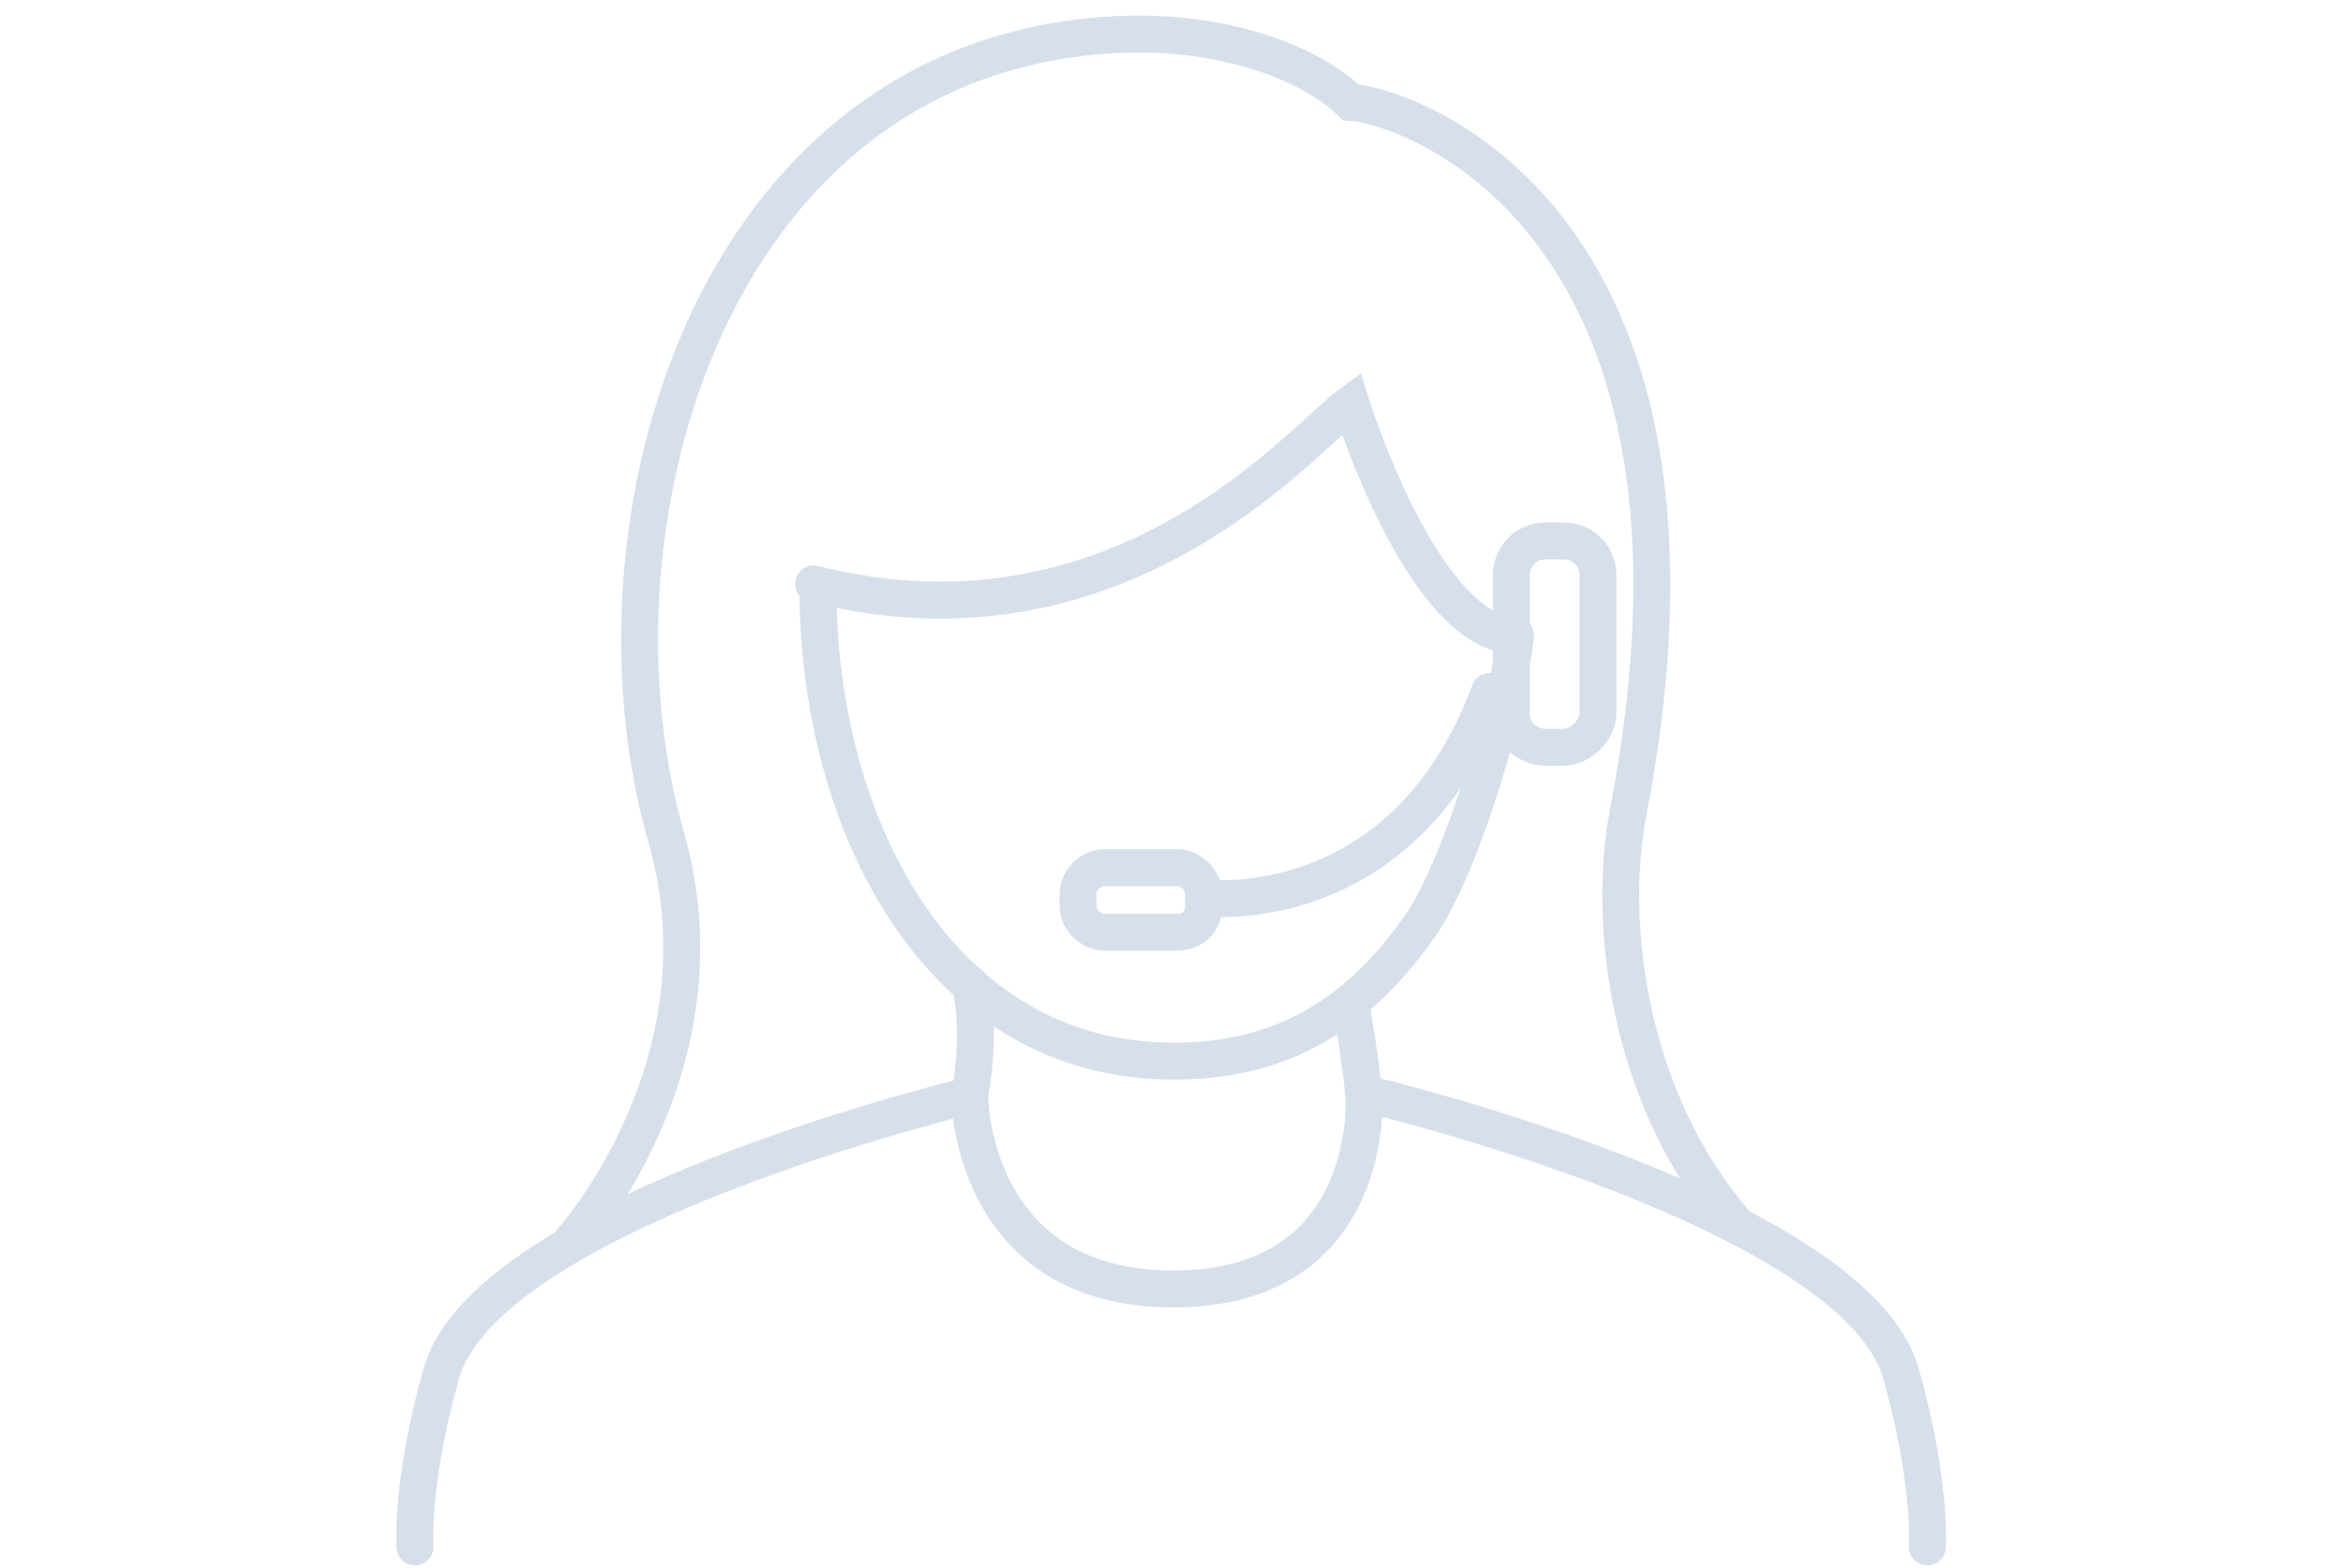 <?xml version="1.0" encoding="utf-8"?>
<svg xmlns="http://www.w3.org/2000/svg" width="127" height="85" viewBox="0 0 127 85" fill="none">
  <path d="M81.92 34.446C76.987 33.98 73.229 21.863 73.229 21.863C70.645 23.727 60.78 35.844 44.102 31.65" stroke="#D7DFEB" stroke-width="2" stroke-miterlimit="10" stroke-linecap="round"/>
  <path d="M94.132 66.37C88.26 59.612 87.086 50.058 88.26 44C94.367 12.31 76.75 5.785 73.227 5.552C71.113 3.455 65.71 1.125 58.429 2.057C37.993 4.62 31.416 29.087 36.114 45.398C39.637 57.748 30.946 67.302 30.946 67.302" stroke="#D7DFEB" stroke-width="2" stroke-miterlimit="10" stroke-linecap="round"/>
  <path d="M73.958 59.701C73.723 57.138 73.228 54.485 73.228 54.485" stroke="#D7DFEB" stroke-width="2" stroke-miterlimit="10" stroke-linecap="round"/>
  <path d="M52.56 53.321C52.56 53.321 53.264 55.418 52.56 59.38" stroke="#D7DFEB" stroke-width="2" stroke-miterlimit="10" stroke-linecap="round"/>
  <path d="M74.403 59.379C74.403 59.379 100.711 65.67 103.06 74.525C104.704 80.35 104.469 83.846 104.469 83.846" stroke="#D7DFEB" stroke-width="2" stroke-miterlimit="10" stroke-linecap="round"/>
  <path d="M73.933 59.379C73.933 59.379 74.638 69.865 63.598 69.865C52.558 69.865 52.558 59.379 52.558 59.379C52.558 59.379 26.25 65.67 23.901 74.525C22.257 80.35 22.492 83.846 22.492 83.846" stroke="#D7DFEB" stroke-width="2" stroke-miterlimit="10" stroke-linecap="round"/>
  <path d="M44.336 31.883C44.336 44.699 50.913 57.515 63.597 57.515C69 57.515 73.463 55.417 77.221 49.825C79.1 46.796 81.449 39.805 82.154 34.446" stroke="#D7DFEB" stroke-width="2" stroke-miterlimit="10" stroke-linecap="round"/>
  <path d="M63.833 50.525H59.84C59.135 50.525 58.431 49.825 58.431 49.127V48.427C58.431 47.728 59.135 47.029 59.84 47.029H63.833C64.538 47.029 65.243 47.728 65.243 48.427V49.127C65.243 50.059 64.538 50.525 63.833 50.525Z" stroke="#D7DFEB" stroke-width="2" stroke-miterlimit="10" stroke-linecap="round"/>
  <path d="M65.243 48.661C65.243 48.661 76.048 50.059 80.746 37.477" stroke="#D7DFEB" stroke-width="2" stroke-miterlimit="10" stroke-linecap="round"/>
  <path d="M84.738 40.505H83.798C82.859 40.505 81.919 39.806 81.919 38.641V31.184C81.919 30.252 82.624 29.32 83.798 29.32H84.738C85.677 29.32 86.617 30.019 86.617 31.184V38.641C86.617 39.573 85.677 40.505 84.738 40.505Z" stroke="#D7DFEB" stroke-width="2" stroke-miterlimit="10" stroke-linecap="round"/>
</svg>